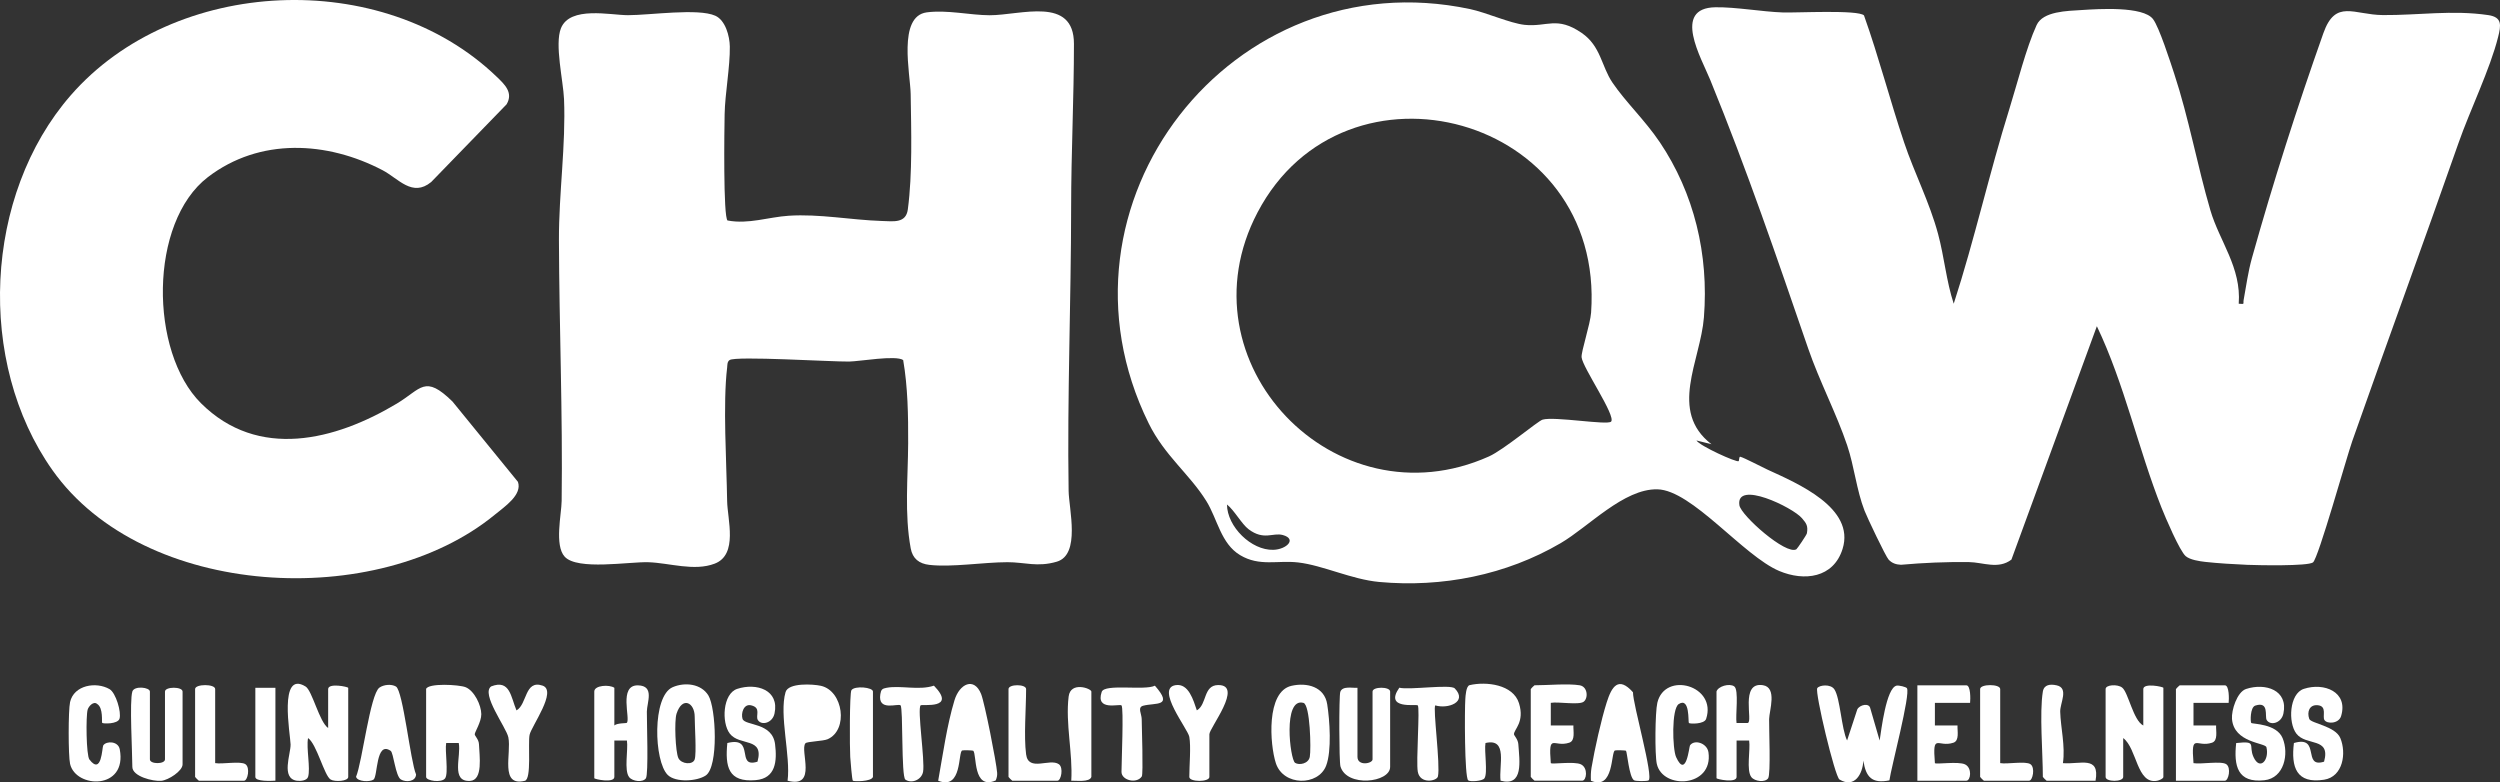 <?xml version="1.0" encoding="UTF-8"?> <svg xmlns="http://www.w3.org/2000/svg" id="Layer_2" data-name="Layer 2" viewBox="0 0 746.15 233.51"><rect x="0" y="0" width="746.15" height="233.51" fill="#333333" stroke="none"/><defs><style> .cls-1 { fill: #fff; } </style></defs><g id="Layer_1-2" data-name="Layer 1"><g><path class="cls-1" d="M556.34,4.64c4.44,12.45,7.75,25.34,11.96,37.87,3.07,9.16,7.58,17.8,10.14,27.33,1.86,6.9,2.45,14.04,4.67,20.81,6.23-19.21,10.62-39.01,16.65-58.29,2.34-7.5,4.95-18.03,8.09-24.88,1.9-4.14,9.14-4.21,13.49-4.49,4.97-.32,18.26-1.19,21.25,2.71,1.83,2.39,5.14,12.71,6.29,16.19,4.42,13.39,6.9,27.46,10.83,40.87,2.72,9.27,9.28,17.08,8.46,27.89,1.96.15,1.25.1,1.47-1.14.78-4.25,1.31-8.33,2.48-12.52,6.32-22.59,13.5-45.02,21.32-67.1,3.63-10.24,9.05-5.46,17.77-5.39,10.54.08,20.72-1.58,31.46.01,4.23.63,3.77,3.1,2.91,6.56-2.38,9.54-8.4,21.85-11.82,31.63-10.41,29.75-21.26,59.26-31.7,88.94-1.73,4.92-10.14,35.07-11.73,36.22s-16.35.85-19.57.72c-3.72-.15-8.97-.47-12.61-.88-1.69-.19-4.5-.61-5.79-1.7-1.81-1.53-6.14-11.71-7.24-14.49-6.95-17.54-11.05-36.93-19.29-54.15l-25.5,69.66c-3.94,3-8.46.8-12.68.74-6.81-.09-13.52.2-20.28.8-1.45-.06-2.69-.45-3.7-1.55-.89-.97-6.41-12.59-7.17-14.56-2.42-6.24-3.06-13.21-5.19-19.53-3.18-9.45-8.27-19.12-11.62-28.85-9.5-27.59-18.17-53.07-29.23-80.17-2.71-6.63-11.44-21.51,1.51-21.73,6.01-.1,14,1.34,20.16,1.55,3.99.14,22.51-.86,24.21.89Z"></path><path class="cls-1" d="M217.18,65.81c6.2,1.18,12.19-1.03,18.22-1.42,9.18-.6,18.63,1.27,27.72,1.56,3.56.11,7.27.75,7.83-3.44,1.42-10.63,1.01-23.61.85-34.46-.09-5.92-3.95-23.2,4.8-24.36,6.07-.81,12.99.85,18.77.86,9.26,0,25.17-5.8,25.16,8.55,0,16.08-.83,32.51-.84,48.73-.01,28.13-1.19,56.41-.75,84.67.08,5.42,3.63,19.04-3.53,21.14-5.79,1.7-9.56.14-14.76.15-7.23.02-16.64,1.57-23.28.8-3.06-.35-5-1.87-5.56-4.93-1.9-10.33-.81-21.08-.76-31.39.04-8.25-.11-16.84-1.49-24.81-2.18-1.52-12.98.4-16.13.45-5.14.08-33.85-1.72-35.67-.45-.77.53-.64,1.46-.74,2.26-1.3,10.79-.17,28.32,0,39.79.08,5.51,3.33,16.01-3.7,18.71-6.15,2.36-13.51-.22-19.84-.42-5.72-.18-21.14,2.5-24.94-1.65-3.11-3.39-.96-12.65-.91-16.64.34-25.99-.73-52.08-.81-77.93-.04-13.89,2.09-28.37,1.52-41.98-.23-5.5-2.85-16.38-.92-21.17,2.71-6.72,14.76-3.9,20-3.9,6.58,0,20.92-2.14,26.06.16,3.04,1.36,4.3,6.1,4.34,9.21.09,6.04-1.43,14.02-1.55,20.16-.08,4.07-.46,30.93.89,31.77Z"></path><path class="cls-1" d="M495.36,42.4c10.28,15.29,14.68,33.53,13.19,52.34-1.03,13.01-10.61,27.94,2.26,37.84l-4.49-1.12c1.04,1.68,12.04,6.63,12.59,6.18.2-.16.09-1.42.5-1.32,1.19.31,6.39,3.05,8.15,3.86,8.81,4.05,26.22,11.37,22.37,23.66-2.72,8.69-11.45,9.71-18.89,6.58-10.72-4.51-26.05-24.15-36.37-24.38-10.04-.22-20.49,11.16-28.88,16.07-16.24,9.51-35.39,13.31-54.17,11.58-8.23-.76-16.76-4.96-24.16-5.82-6.13-.71-11.53,1.28-17.31-2.17s-6.77-10.76-10.09-16.13c-5.02-8.09-12.46-13.54-17.23-23.23C310.63,60.99,367.67-12.34,438.75,2.71c4.81,1.02,12.02,4.26,16.31,4.71,6.68.69,9.6-2.69,17.02,2.42,5.73,3.94,5.86,9.93,9.17,14.81,3.94,5.81,9.73,11.25,14.1,17.75ZM480.84,125.85c1.59-1.62-8.5-16.14-8.8-19.22-.16-1.64,2.59-9.83,2.84-13.34,4.17-59.1-73.51-79.52-99.56-29.88-23.44,44.66,23.11,93.4,69.07,72.82,4.44-1.99,14.58-10.56,16-10.98,3.5-1.04,19.34,1.73,20.45.59ZM536.15,163.93c.25-.15,3.06-4.28,3.14-4.76.39-2.24-.17-2.97-1.47-4.5-2.74-3.25-19.83-11.49-18.68-3.88.47,3.06,13.92,14.97,17,13.15ZM366.2,150.59c.08,6.63,7.26,13.7,13.83,13.51,3.92-.11,7.14-3.21,2.86-4.41-2.97-.83-5.64,1.72-10.22-1.72-2.08-1.56-4.27-5.68-6.46-7.39Z"></path><path class="cls-1" d="M59.99,120.35c17.07,16.99,40.08,11.1,58.42.12,7.38-4.42,8.31-8.77,16.64-.63l19.53,23.97c1.36,3.86-3.99,7.42-6.83,9.75-35.05,28.85-104.9,25.22-132.1-13.24C-7.12,108.13-4.83,58.21,21.12,28.44,52.05-7.03,114.15-9.8,148.15,22.82c2.42,2.32,5.13,4.79,3.05,8.31l-22.51,23.2c-5.64,4.63-9.77-1.05-14.51-3.53-16.53-8.65-36.65-9.8-52.14,2.07-17.64,13.52-17.47,52.14-2.05,67.48Z"></path><path class="cls-1" d="M551.28,221.01l3.05-9.29c.68-1.35,3.56-2.07,3.89-.27l2.78,9.57c.48-3.1,1.96-15.66,5.03-16.38.66-.16,2.87.38,3.11.76,1.13,1.77-4.71,23.66-5.23,27.51-5.23,1.05-7.04-.99-7.77-5.9-.2,4-2.63,8.35-7.13,5.64-1.36-.82-7.39-26.07-6.63-27.26.59-.93,3.97-1.33,5.1.34,1.76,2.61,2.11,11.86,3.81,15.29Z"></path><path class="cls-1" d="M91.94,231.88c-.35,1.11-2.25,1.29-3.33,1.14-4.84-.69-1.82-7.97-1.88-10.84s-3.67-22.3,4.48-17.28c1.99,1.23,4.11,10.64,6.73,12.38v-11.61c0-1.93,5.99-.69,5.99-.37v26.6c0,1.26-3.99,1.53-5.26.75-1.89-1.15-4.15-10.61-6.73-12.37-.57,3.01.79,9.09,0,11.61Z"></path><path class="cls-1" d="M639.69,216.52v-10.86c0-1.93,5.99-.69,5.99-.37v26.6c0,.52-1.27,1.03-1.89,1.14-6.08,1.12-5.94-9.62-10.1-12.75v11.61c0,1.53-5.25,1.53-5.25,0v-26.23c0-1.31,3.55-1.53,4.94-.44,1.84,1.44,3.31,9.8,6.3,11.31Z"></path><path class="cls-1" d="M127.16,205.66c.58-1.86,9.88-1.33,11.8-.56,2.59,1.04,4.67,5.35,4.69,8.04.02,2.32-1.97,5.36-1.96,6.01,0,.51,1.2,1.52,1.26,2.95.14,3.5,1.28,10.75-2.66,10.97-5.84.32-2.59-7.33-3.37-11.31h-3.75c-.43,2.29.75,9.01-.32,10.54-1,1.42-5.67.77-5.67-.42v-26.23Z"></path><path class="cls-1" d="M447.86,233.01c-.57-4.45,2.29-12.82-4.5-11.25-.43,2.28.75,9.01-.32,10.54-.6.86-4.3,1.07-4.84.61-1.12-.94-1.08-21.22-.86-24.3.06-.92.23-3.87,1.28-4.12,4.91-1.15,12.99-.24,14.74,5.4s-1.52,7.81-1.5,9.24c0,.41,1.2,1.5,1.3,2.97.35,5.02,1.63,12.75-5.29,10.91Z"></path><path class="cls-1" d="M512.3,206.41c.44-1.57,3.85-2.57,5.3-1.55s.32,8.74.69,10.92h3.32c1.74-.24-2.41-12.35,4.53-11.28,4.37.67,1.92,7.55,1.87,10.12-.06,2.87.54,16.48-.3,17.68-.91,1.3-3.98.93-4.99-.35-1.59-2.02-.24-8.2-.67-10.94h-3.75v10.87c0,1.93-5.99.69-5.99.37v-25.85Z"></path><path class="cls-1" d="M183.36,205.28v11.24c.83-.76,3.54-.62,3.71-.78,1.19-1.15-2.53-11.32,3.34-11.19,5.03.11,2.68,5.08,2.65,7.82-.03,3.05.54,18.73-.29,19.93-.91,1.3-3.98.93-4.99-.35-1.59-2.02-.24-8.2-.67-10.94h-3.75v10.87c0,1.93-5.99.69-5.99.37v-25.85c0-1.91,4.54-2.14,5.99-1.12Z"></path><path class="cls-1" d="M199.3,231.3c-4.14-4.06-4.71-23.56,1.48-26.21,3.65-1.56,8.49-1.03,10.64,2.47,2.28,3.72,3.09,21.25-.77,23.88-2.59,1.76-8.97,2.18-11.35-.14ZM207.34,226.64c.57-1.87,0-9.98,0-12.74,0-4.17-3.66-6.2-5.41-.92-.72,2.16-.34,11.46.54,13.28s4.34,2.12,4.87.37Z"></path><path class="cls-1" d="M385.45,204.69c4.66-1.06,9.85.28,10.67,5.5.75,4.78,1.38,13.91-.32,18.33-2.36,6.14-12.78,6.12-15.01-.75-1.8-5.54-2.94-21.35,4.66-23.08ZM386.51,227.67c1.27.81,4.03.26,4.41-1.78.42-2.24.12-15.55-1.89-16.11-6.23-1.72-3.99,16.94-2.51,17.88Z"></path><path class="cls-1" d="M240.39,221.85c-1.76,2.07,3.69,13.54-5.33,11.16.97-7.32-2.58-19.71-.6-26.45.84-2.85,8.22-2.39,10.56-1.87,6.65,1.5,8.27,13.15,2.01,15.93-1.37.61-6.17.67-6.64,1.22Z"></path><path class="cls-1" d="M471.47,204.53c2.41.39,2.62,3.88,1.17,4.92s-7.63-.08-9.79.32v6.75s6.75,0,6.75,0c-.08,1.66.62,4.53-1.23,5.14-4.68,1.55-6.28-3.23-5.52,6.1.42.42,6.99-.6,9,.37,2.2,1.07,1.68,4.87.38,4.87h-14.24c-.08,0-1.12-1.04-1.12-1.12v-26.23c0-.08,1.04-1.12,1.12-1.12,3.87,0,10-.57,13.49,0Z"></path><path class="cls-1" d="M226.19,214.9c-.78-1.28,1.11-3.65-2.01-4.39-2.27-.54-3.08,2.46-2.56,4.05.69,2.1,8.91.95,9.71,7.57.61,5.02.24,10.19-5.8,10.71-8.2.71-9.14-4.03-8.45-11.08,8.5-2.12,2.34,7.66,9,5.57,2.06-7.44-5.34-4.55-8.27-8.38-2.52-3.3-2.11-11.93,2.22-13.35,5.73-1.88,12.66.3,11.13,7.36-.62,2.88-3.91,3.66-4.97,1.93Z"></path><path class="cls-1" d="M676.52,214.9c-.65-1.06.84-5.7-3.41-4.31-1.57.52-1.48,4.9-1.2,5.18.39.37,7.53.16,9.35,4.52,1.96,4.69.5,11.93-5.43,12.58-8.04.89-9.17-4.29-8.42-11.1,6.44-.7,3.55.64,5.18,4.19,1.92,4.17,4.77.82,3.85-2.94-.34-1.36-9.72-1.27-10.28-8.45-.2-2.58,1.51-8.06,4.21-8.94,5.73-1.88,12.66.3,11.13,7.36-.62,2.88-3.9,3.66-4.97,1.92Z"></path><path class="cls-1" d="M693.75,214.9c-.68-1.1.89-4.14-1.99-4.42-2.49-.24-3.28,1.98-2.54,4.08.48,1.35,7.76,2.12,9.27,5.72,1.88,4.49.82,11.54-4.84,12.43-8.27,1.3-9.9-3.74-9.01-10.95,8.12-2.37,2.39,7.64,9,5.57,2.06-7.44-5.34-4.55-8.27-8.38-2.52-3.3-2.11-11.93,2.22-13.35,6.05-1.99,13.33.9,11.13,8.13-.7,2.29-4.2,2.42-4.98,1.15Z"></path><path class="cls-1" d="M297.18,232.93c-6.91,3.03-5.6-7.85-6.71-8.87-.12-.11-2.86-.21-3.28-.08-1.3.38.07,12-7.18,9.03,1.39-7.72,2.6-16.53,4.86-23.99,1.5-4.96,5.85-7.03,7.94-1.92,1.06,2.6,4.58,20.43,4.8,23.56.06.8-.11,1.54-.43,2.27Z"></path><path class="cls-1" d="M116.6,224.1c-4.49-3.11-3.8,7.64-5.12,8.58-1.03.74-4.84.68-5.21-.85,1.85-4.39,4.19-24.61,6.97-26.6,1.28-.92,3.59-1.13,4.94-.33,2.13,1.27,4.32,22.4,6,26.24-.08,2.18-3.02,2.41-4.53,1.5-1.61-.97-2.19-7.95-3.05-8.55Z"></path><path class="cls-1" d="M492,232.93c-.48.27-3.78.26-4.3-.05-1.48-.88-2.07-8.51-2.41-8.82-.12-.11-2.86-.21-3.28-.08-1.27.38-.22,12.06-7.18,9.04-.07-1.32-.04-2.63.18-3.94.92-5.42,2.88-14.25,4.53-19.45,1.49-4.71,3.48-7.92,7.84-3.02-.06,3.51,6.27,25.4,4.62,26.33Z"></path><path class="cls-1" d="M405.15,205.28v20.61c0,2.86,4.5,2.03,4.5.75v-20.23c0-1.53,5.25-1.53,5.25,0v22.48c0,4.72-12.98,6.18-14.83-.15-.42-1.44-.46-20.97-.05-22.22.61-1.87,3.53-1.14,5.14-1.23Z"></path><path class="cls-1" d="M39.49,206.41c.57-1.84,5.25-1.29,5.25,0v20.23c0,1.49,4.5,1.49,4.5,0v-20.23c0-1.53,5.25-1.53,5.25,0v21.73c0,1.97-4.23,4.71-6.37,4.9-2.48.22-8.62-1.32-8.62-4.15,0-4.38-.88-19.63,0-22.48Z"></path><path class="cls-1" d="M665.16,209.78h-10.49v6.75s6.75,0,6.75,0c-.08,1.66.62,4.53-1.23,5.14-4.68,1.55-6.28-3.23-5.52,6.1,2.19.4,8.28-.73,9.79.32s.67,4.92-.42,4.92h-14.61v-27.35c0-.08,1.04-1.12,1.12-1.12h13.49c1.32,0,1.25,4.19,1.12,5.25Z"></path><path class="cls-1" d="M587.98,209.78h-10.49v6.75s6.75,0,6.75,0c-.08,1.66.62,4.53-1.23,5.14-4.68,1.55-6.28-3.23-5.52,6.1.42.42,6.99-.6,9,.37,2.2,1.07,1.68,4.87.38,4.87h-14.61v-28.47h14.61c1.32,0,1.25,4.19,1.12,5.25Z"></path><path class="cls-1" d="M504.06,215.78c-.26-.27.37-7.81-3.02-5.65-2.2,1.4-1.89,13.41-.79,15.83,3.02,6.61,3.89-3.12,4.14-3.48,1.27-1.88,5.12-.74,5.52,2.08,1.46,10.47-13.69,11.17-15.42,3.43-.62-2.78-.51-15.42.16-18.25,2.25-9.5,17.86-5.14,14.56,4.82-.54,1.64-4.88,1.51-5.14,1.23Z"></path><path class="cls-1" d="M30.5,215.77c-.21-.22.39-4.46-1.48-5.65-1.11-.99-2.59.72-2.86,1.68-.55,1.9-.44,13.62.53,14.89,3.72,4.84,3.75-3.67,4.13-4.23.93-1.37,4.45-1.3,4.92,1.17,2.32,12.22-13.17,11.74-14.83,4.34-.55-2.47-.55-15.94,0-18.42,1.14-5.09,7.78-6.19,11.79-3.87,1.89,1.1,3.59,6.93,2.96,8.84-.54,1.64-4.89,1.51-5.17,1.23Z"></path><path class="cls-1" d="M354.95,219.89c-.42-2.33-10.14-14.43-4.1-15.4,3.91-.63,5.34,4.53,6.36,7.53,3.07-1.76,1.87-7.52,6.36-7.56,7.67-.07-2.62,12.82-2.62,14.68v12.74c0,1.57-5.99,1.57-5.99,0,0-3.37.53-9.02,0-11.99Z"></path><path class="cls-1" d="M154.15,212.03c3.22-1.83,2.42-9.2,7.76-7.41,4.53,1.52-3.32,12.12-3.85,14.7s.65,13.22-1.42,13.72c-7.56,1.83-3.94-8.19-4.92-12.98-.61-2.96-8.28-13-5.12-15.2,5.65-2.2,5.87,3.23,7.55,7.16Z"></path><path class="cls-1" d="M334.72,210.53c-.55-.54-7.85,1.8-5.91-4.02.85-2.55,12.82-.32,15.88-1.86,5.67,6.44.17,5.01-3.5,5.98-1.78.47-.46,2.44-.44,3.97.03,2.4.5,16.42.03,17.13-1.51,2.29-6.06,1.18-6.06-1.35,0-2.72.71-19.16,0-19.86Z"></path><path class="cls-1" d="M274.77,210.52c-1.06,1.05,1.34,16.6.73,19.84-.46,2.43-3.45,3.6-5.28,2.32-1.28-.9-.62-21.35-1.44-22.16-.7-.69-6.92,1.96-6.03-3.36.23-1.38.55-1.64,1.9-1.89,4.17-.77,9.67.86,14.09-.63,6.97,7.2-3.56,5.46-3.98,5.87Z"></path><path class="cls-1" d="M434.19,205.46c3.92,4.07-2.08,6.22-5.81,5.07-.77.73,1.57,17.88.78,21.22-.33,1.38-5.29,2.36-6-1.39-.58-3.05.69-19.15-.02-19.84-.44-.43-10.12,1.33-5.5-5.27,2.89.76,15.28-1.11,16.54.21Z"></path><path class="cls-1" d="M64.22,227.76c2.09.38,7.58-.69,9.04.33s.67,4.92-.42,4.92h-13.49c-.08,0-1.12-1.04-1.12-1.12v-26.23c0-1.57,5.99-1.57,5.99,0v22.1Z"></path><path class="cls-1" d="M596.98,227.76c2.09.38,7.58-.69,9.04.33s.67,4.92-.42,4.92h-13.49c-.08,0-1.12-1.04-1.12-1.12v-26.23c0-1.57,5.99-1.57,5.99,0v22.1Z"></path><path class="cls-1" d="M609.71,206.41c.35-2.12,2.22-2.28,4.1-1.87,3.75.8,1.01,5.31,1.08,7.87.13,4.8,1.56,10.25.81,15.36,5.13.44,11.09-2.39,9.74,5.24h-14.61c-.08,0-1.12-1.04-1.12-1.12,0-7.07-1.04-19.13,0-25.48Z"></path><path class="cls-1" d="M306.25,225.14c.7,5.33,7.07,1.05,9.78,2.95,1.44,1.01.67,4.92-.42,4.92h-13.49c-.08,0-1.12-1.04-1.12-1.12v-26.23c0-1.53,5.25-1.53,5.25,0,0,5.8-.71,14.06,0,19.48Z"></path><path class="cls-1" d="M260.54,231.88c-.45,1.46-5.75,1.38-6,1.13s-.71-6.02-.78-7.09c-.17-2.48-.22-19.12.36-19.94.97-1.39,6.42-.86,6.42.42v25.48Z"></path><path class="cls-1" d="M325.73,231.88c-.51,1.65-4.46,1.08-6,1.13.5-8.12-1.78-17.08-.78-25.14.57-4.62,6.78-2.38,6.78-1.46v25.48Z"></path><path class="cls-1" d="M82.2,205.28v27.72c-1.21.07-5.99.32-5.99-1.12v-26.6h5.99Z"></path></g></g></svg> 